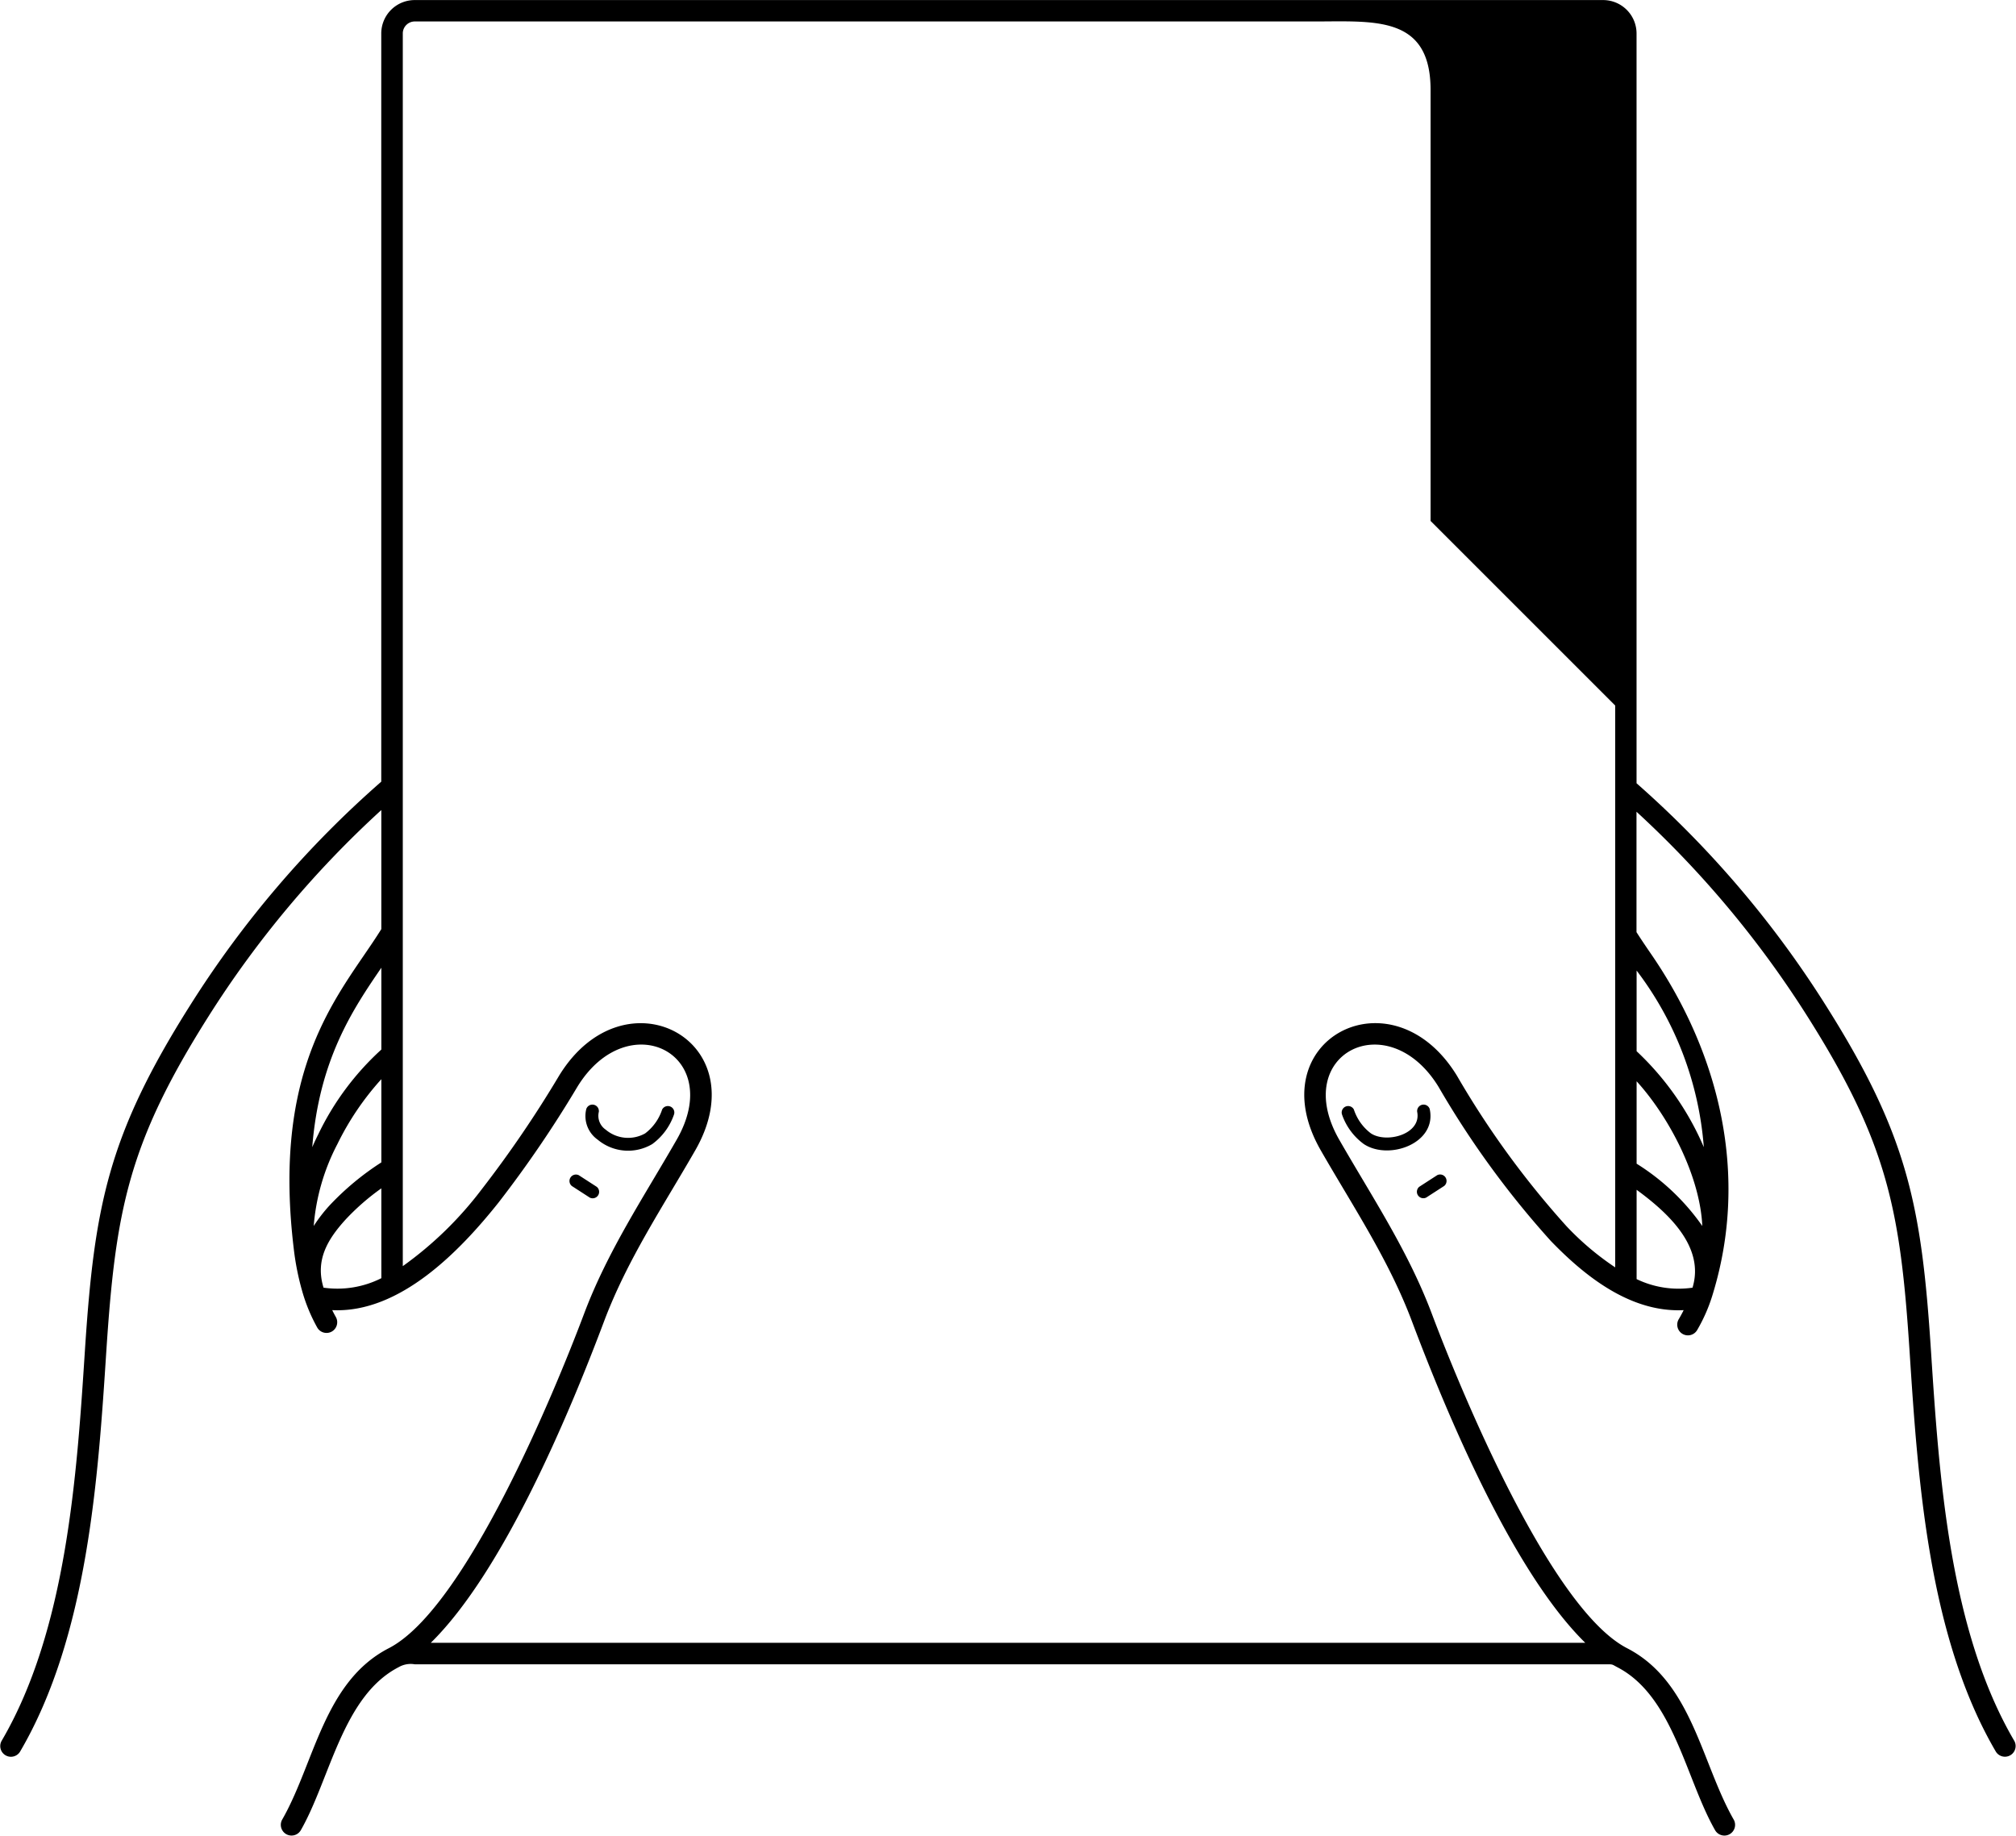 <svg xmlns="http://www.w3.org/2000/svg" width="155.999" height="142.062" viewBox="0 0 155.999 142.062">
  <g id="how-asset-vault-works" transform="translate(-4.368 -3595.986)">
    <g id="Group_2537" data-name="Group 2537" transform="translate(4.368 3595.986)">
      <path id="Path_7251" data-name="Path 7251" d="M1620.085,3724.781h-91.97a1.844,1.844,0,0,0-1.244.224c-4.333,2.233-5.3,8.656-7.575,12.625a.829.829,0,0,1-1.439-.823c2.51-4.379,3.226-10.682,8.255-13.272,5.92-3.051,12.82-19.8,15.108-25.878,1.833-4.874,4.606-9.011,7.165-13.47,3.82-6.656-3.775-10.479-7.685-4.092a89.258,89.258,0,0,1-6.11,8.968c-2.925,3.669-7.6,8.57-12.857,8.31q.132.272.278.529a.827.827,0,0,1-1.439.817,13.11,13.11,0,0,1-1.149-2.767,20.462,20.462,0,0,1-.67-3.357c-1.5-12.545,2.41-18.26,5.447-22.7.465-.68.909-1.329,1.308-1.97l.024-.036v-9.216a78.1,78.1,0,0,0-13.384,15.985c-6.2,9.809-7.182,14.986-7.9,25.956-.633,9.733-1.43,21.995-6.678,30.939a.827.827,0,0,1-1.426-.836c5.047-8.6,5.83-20.646,6.451-30.206.731-11.241,1.806-16.7,8.148-26.734a78.694,78.694,0,0,1,14.784-17.3v-57.905a2.588,2.588,0,0,1,2.583-2.582h91.97a2.588,2.588,0,0,1,2.582,2.582V3656.6a78.853,78.853,0,0,1,14.634,17.173c6.342,10.036,7.417,15.494,8.148,26.734.622,9.56,1.4,21.605,6.452,30.206a.827.827,0,0,1-1.426.836c-5.248-8.945-6.045-21.206-6.678-30.938-.713-10.971-1.7-16.148-7.9-25.957a78.246,78.246,0,0,0-13.234-15.85v9.318c.366.576.765,1.16,1.182,1.769,5.261,7.692,7.519,17.042,4.737,26.188a12.758,12.758,0,0,1-1.229,2.844.827.827,0,0,1-1.42-.849q.2-.338.38-.7c-4.081.2-7.6-2.582-10.266-5.34a70.638,70.638,0,0,1-8.7-11.938c-3.91-6.387-11.5-2.564-7.685,4.092,2.559,4.459,5.332,8.6,7.165,13.47,2.318,6.162,9.22,22.844,15.108,25.878,5.029,2.591,5.745,8.893,8.255,13.272a.829.829,0,0,1-1.439.823c-2.274-3.969-3.242-10.392-7.575-12.625C1620.7,3724.756,1620.883,3724.781,1620.085,3724.781Zm-77.883-36.95a.5.5,0,0,1-.537.836l-1.391-.9a.5.5,0,0,1,.536-.836Zm5.06-5.982a.5.5,0,0,1,.926.362,4.75,4.75,0,0,1-1.691,2.312,3.668,3.668,0,0,1-4.224-.342,2.237,2.237,0,0,1-.879-2.377.5.5,0,0,1,.969.221,1.3,1.3,0,0,0,.528,1.379,2.685,2.685,0,0,0,3.057.291A3.8,3.8,0,0,0,1547.262,3681.848Zm-21.729,6.1a18.022,18.022,0,0,0-2.784,2.433c-1.415,1.56-2.333,3.157-1.689,5.252a7.55,7.55,0,0,0,4.474-.733Zm-5.232,2.911a11.827,11.827,0,0,1,1.223-1.587,21.172,21.172,0,0,1,4.01-3.333V3679.5a21.581,21.581,0,0,0-3.4,5.021A16.505,16.505,0,0,0,1520.3,3690.864Zm-.113-6.1q.218-.5.457-.978a21.36,21.36,0,0,1,4.889-6.574v-6.332C1523.359,3674.057,1520.73,3677.934,1520.187,3684.762Zm9.169,38.359h89.337c-5.594-5.492-10.683-17.626-13.413-24.883-1.795-4.771-4.547-8.86-7.055-13.23-4.888-8.519,5.49-14.021,10.536-5.777a69.123,69.123,0,0,0,8.482,11.652,21.764,21.764,0,0,0,3.765,3.183v-43.481l-14.285-14.284v-33.353c0-5.769-4.323-5.3-8.908-5.3h-69.7a.928.928,0,0,0-.923.923v95.4a28.17,28.17,0,0,0,6.1-5.937,87.749,87.749,0,0,0,5.994-8.8c5.046-8.244,15.424-2.741,10.536,5.777-2.508,4.37-5.26,8.46-7.055,13.23C1540.04,3705.5,1534.951,3717.63,1529.357,3723.121Zm77.027-34.456a.5.5,0,0,1-.536-.836l1.391-.9a.5.5,0,0,1,.537.836Zm-6.522-6.456a.5.5,0,0,1,.925-.362,3.8,3.8,0,0,0,1.314,1.845c1.214.806,3.939.067,3.585-1.67a.5.5,0,0,1,.968-.221c.592,2.662-3.155,4.013-5.1,2.719A4.749,4.749,0,0,1,1599.862,3682.21Zm22.805,3.833a17.494,17.494,0,0,1,5.083,4.822c-.174-3.824-2.53-8.391-5.083-11.2Zm0,2.019v6.913a7.483,7.483,0,0,0,4.325.664C1627.976,3692.426,1625.01,3689.777,1622.667,3688.061Zm0-10.723a22.081,22.081,0,0,1,5.2,7.425,25.815,25.815,0,0,0-5.2-13.666Z" transform="translate(-1496.025 -3595.985)"/>
    </g>
  </g>
</svg>
